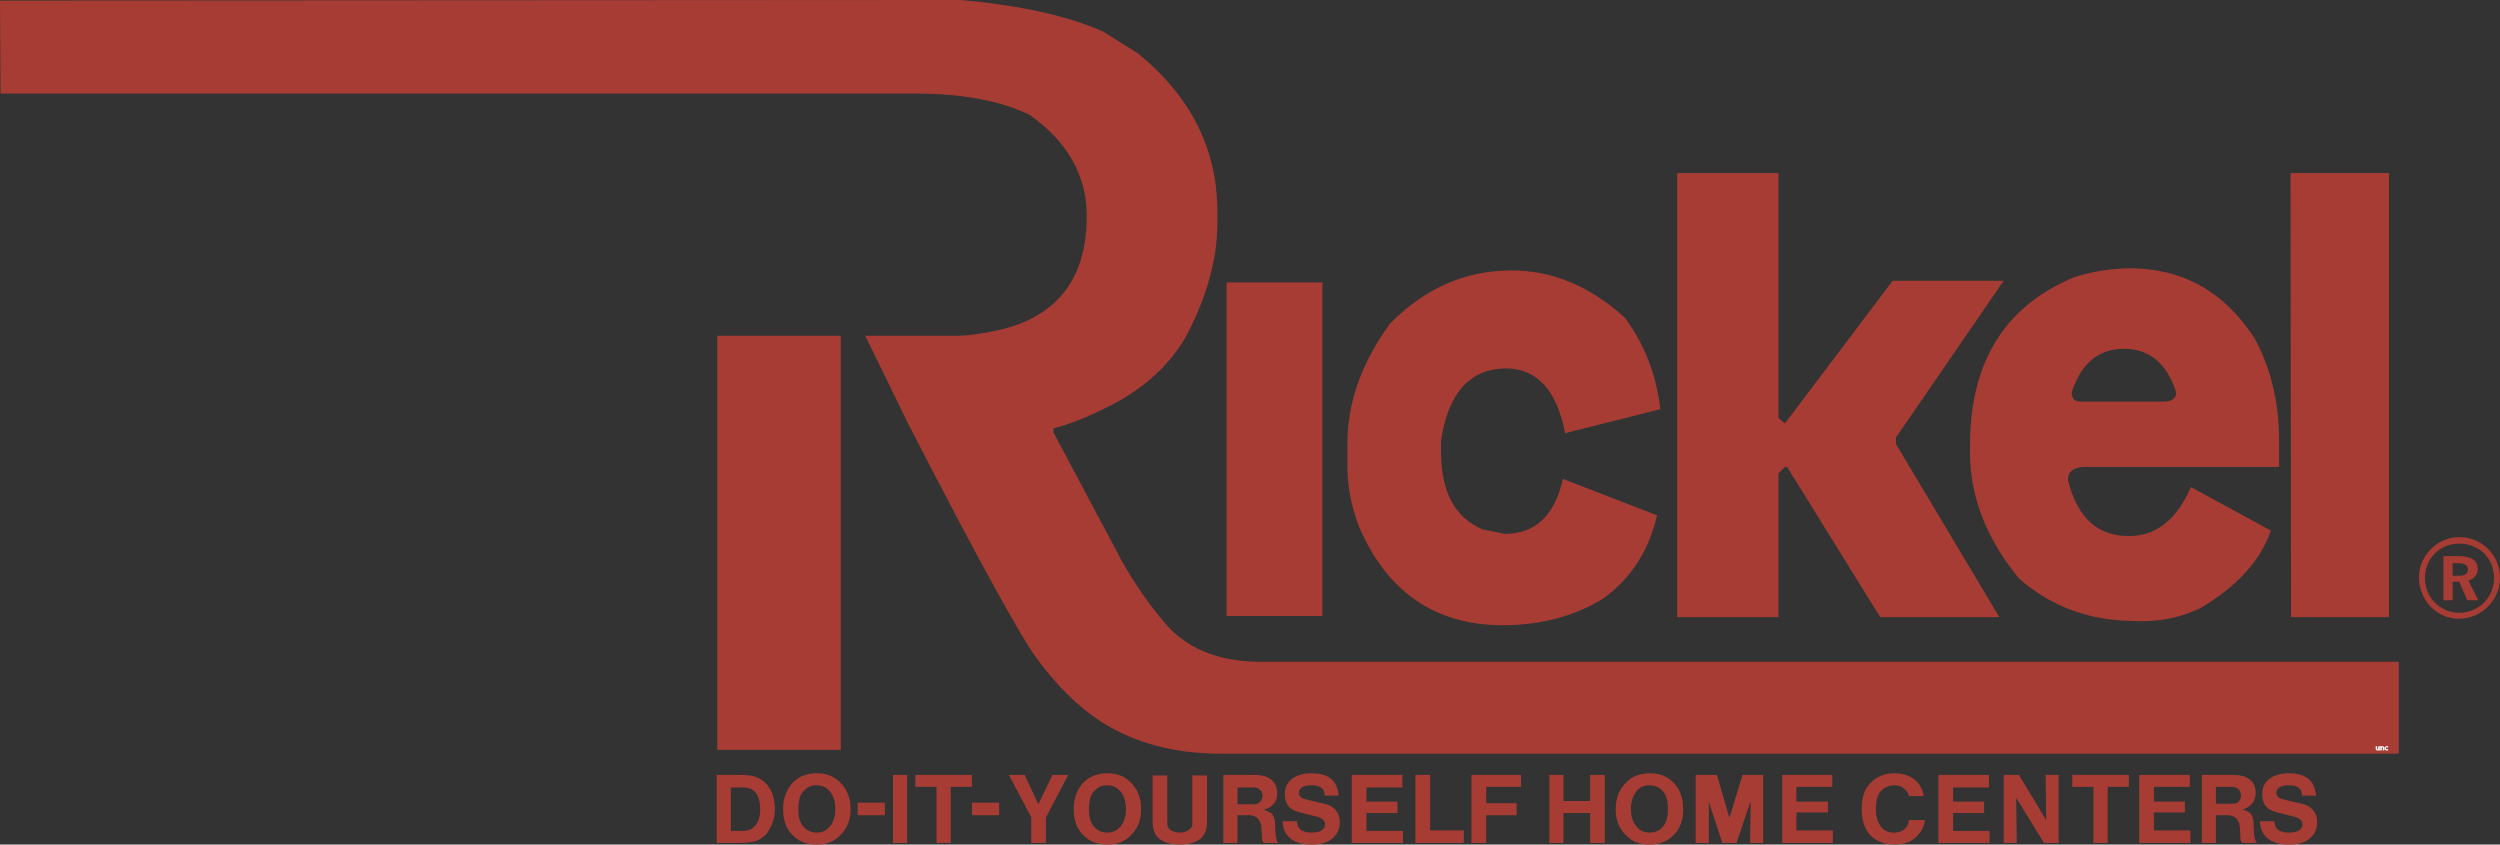 <?xml version="1.0" encoding="UTF-8"?>
<svg xmlns="http://www.w3.org/2000/svg" xmlns:xlink="http://www.w3.org/1999/xlink" width="952.03pt" height="321.62pt" viewBox="0 0 952.03 321.62" version="1.1">
<rect x="0" y="0" width="952.03" height="321.62" fill="#333333" stroke="none"/>
<defs>
<g>
<symbol overflow="visible" id="glyph0-0">
<path style="stroke:none;" d="M 0 0 L 1.703 0 L 1.703 -2.219 L -0.156 -2.219 L -0.156 0 Z M 0.875 -1.328 L 0.531 -1.812 L 1.016 -1.812 L 0.766 -1.484 Z M 0.969 -1.016 L 1.5 -1.719 L 1.234 -1.828 L 1.234 -0.406 L 1.5 -0.5 L 1.047 -1.109 Z M 0.359 -0.188 L 0.766 -0.75 L 1.016 -0.422 L 0.531 -0.422 Z M 0.047 -1.719 L 0.5 -1.109 L 0.047 -0.5 L 0.312 -0.406 L 0.312 -1.828 Z M 0.047 -1.719 "/>
</symbol>
<symbol overflow="visible" id="glyph0-1">
<path style="stroke:none;" d="M 1.484 -1.625 L 1.047 -1.625 L 1.047 -0.656 C 1.047 -0.609 1.047 -0.562 1.031 -0.531 C 0.984 -0.422 1 -0.453 0.828 -0.453 C 0.578 -0.453 0.641 -0.484 0.641 -0.75 L 0.641 -1.625 L 0.062 -1.625 L 0.062 -0.703 C 0.062 -0.234 0.5 0.031 0.734 0.031 C 1 0.031 1.266 -0.156 1.312 -0.219 L 1.094 -0.219 L 1.109 0 L 1.656 0 C 1.641 -0.25 1.641 -0.359 1.641 -0.516 L 1.641 -1.625 Z M 1.484 -1.625 "/>
</symbol>
<symbol overflow="visible" id="glyph0-2">
<path style="stroke:none;" d="M 0.219 0 L 0.656 0 L 0.656 -0.953 C 0.656 -0.984 0.656 -1.031 0.672 -1.062 C 0.719 -1.203 0.703 -1.172 0.875 -1.172 C 1.141 -1.172 1.078 -1.125 1.078 -0.922 L 1.078 0 L 1.656 0 L 1.656 -0.938 C 1.656 -1.406 1.172 -1.656 0.969 -1.656 C 0.719 -1.656 0.438 -1.484 0.391 -1.406 L 0.609 -1.406 L 0.594 -1.625 L 0.047 -1.625 C 0.062 -1.375 0.078 -1.266 0.078 -1.125 L 0.078 0 Z M 0.219 0 "/>
</symbol>
<symbol overflow="visible" id="glyph0-3">
<path style="stroke:none;" d="M 1.25 -0.516 C 1.172 -0.484 1.062 -0.438 0.906 -0.438 C 0.609 -0.438 0.547 -0.5 0.547 -0.812 C 0.547 -1.094 0.578 -1.172 0.922 -1.172 C 1.078 -1.172 1.062 -1.188 1.328 -1.062 L 1.469 -1.5 C 1.328 -1.578 1.078 -1.656 0.922 -1.656 C 0.438 -1.656 -0.031 -1.203 -0.031 -0.797 C -0.031 -0.391 0.406 0.031 0.859 0.031 C 1.062 0.031 1.219 -0.016 1.469 -0.125 L 1.359 -0.547 Z M 1.25 -0.516 "/>
</symbol>
</g>
</defs>
<g id="surface1">
<path style=" stroke:none;fill-rule:nonzero;fill:rgb(65.099%,23.499%,20.399%);fill-opacity:1;" d="M 365.98 -0.004 C 388.562 2.07 406.59 6.008 420.066 12.016 L 433.328 20.301 C 453.426 36.68 463.375 56.57 463.582 79.781 L 463.582 83.926 C 463.789 98.223 459.645 113.145 451.355 128.688 C 444.516 140.09 434.363 148.996 420.898 155.418 C 413.016 159.355 406.383 161.848 401.203 163.094 L 401.203 164.746 L 427.113 213.449 C 431.875 221.945 437.266 229.816 443.277 236.867 C 451.355 246.602 463.176 251.789 478.918 251.988 L 913.484 251.988 L 913.484 287.016 L 465.035 287.016 C 447.004 287.016 431.875 282.871 419.23 274.789 C 410.328 268.984 402.035 260.695 394.363 250.125 C 388.355 241.84 371.988 212.199 345.664 161.02 L 329.504 127.859 L 364.312 127.859 C 368.664 127.859 374.883 127.031 382.555 125.168 C 403.488 119.566 414.051 105.062 413.848 81.645 C 413.637 66.516 406.383 53.871 392.086 43.723 C 380.898 38.336 366.387 35.641 348.777 35.641 L 0.207 35.641 L 0 0.207 L 365.98 -0.004 M 677.242 65.898 L 677.242 159.148 L 679.73 161.219 L 720.754 106.926 L 763.031 106.926 L 722.004 166.613 L 722.004 169.098 L 761.375 235.004 L 715.996 235.004 L 680.562 177.809 L 679.73 177.809 L 677.242 180.285 L 677.242 235.004 L 638.691 235.004 L 638.691 65.898 Z M 909.758 65.898 L 909.758 235.004 L 872.457 235.004 L 872.25 65.898 Z M 574.867 102.992 C 590.824 102.781 605.332 108.789 618.805 121.023 C 626.258 131.176 630.82 142.777 632.266 155.836 L 596.012 164.953 C 592.895 148.578 585.234 140.289 573.414 140.289 C 559.738 140.5 551.453 149.617 548.758 167.855 L 548.758 172.832 C 548.965 187.539 554.145 197.277 564.711 201.629 L 573.008 203.297 C 584.816 203.297 592.066 196.25 595.176 182.355 L 631.027 196.25 C 627.914 209.723 621.082 220.289 610.516 227.953 C 599.738 234.586 587.305 237.898 573.207 238.105 C 546.891 238.32 528.242 225.676 517.465 200.395 C 514.77 193.344 513.32 186.094 513.113 178.84 L 513.113 169.715 C 512.902 153.969 518.289 138.426 529.273 123.297 C 542.539 109.832 557.668 103.199 574.867 102.992 Z M 467.109 107.551 Z M 467.109 234.586 L 467.109 107.551 L 503.578 107.551 L 503.578 234.586 Z M 320.172 127.859 L 320.172 285.57 L 273.137 285.57 L 273.137 127.859 Z M 810.281 102.16 C 830.801 101.957 846.758 110.863 858.359 128.48 C 864.578 139.676 867.691 152.312 867.895 166.41 L 867.895 177.809 L 794.121 177.809 C 789.77 177.809 787.488 179.465 787.488 182.773 C 791.012 197.078 798.883 204.328 810.91 204.121 C 821.062 204.121 828.934 197.902 834.324 185.473 L 864.789 202.051 C 860.848 213.449 851.938 223.184 838.469 231.27 C 830.391 235.41 821.27 237.074 811.113 236.453 C 794.738 236.035 780.648 230.652 768.84 220.289 C 756.609 205.367 750.391 189.613 750.191 173.039 L 750.191 170.547 C 749.98 138.426 763.031 116.879 789.562 105.688 C 796.402 103.406 803.234 102.367 810.281 102.16 Z M 792.258 152.93 L 823.758 152.93 C 827.07 152.93 828.727 151.691 828.727 149.41 C 825.203 138.426 818.57 132.832 808.836 132.832 C 799.094 132.832 792.469 138.426 788.938 149.41 C 788.938 151.691 789.98 152.93 792.258 152.93 Z M 732.574 303.18 L 726.98 303.18 C 726.773 302.145 726.148 301.312 725.523 300.691 C 724.492 299.66 723.242 299.035 721.383 299.035 C 719.309 299.035 717.652 299.867 716.203 301.312 C 714.953 302.762 714.34 305.043 714.34 308.156 C 714.34 310.641 714.953 312.715 715.996 314.367 C 717.234 316.234 718.895 317.066 721.172 317.066 C 723.242 317.066 724.906 316.441 725.941 314.992 C 726.355 314.367 726.773 313.539 726.98 312.297 L 732.988 312.297 C 732.781 314.578 731.738 316.652 730.086 318.305 C 728.012 320.586 725.105 321.621 721.383 321.621 C 717.652 321.621 714.539 320.379 712.266 318.102 C 709.984 315.609 708.949 312.297 708.949 308.156 C 708.949 303.801 709.984 300.281 712.469 298 C 714.746 295.723 717.652 294.473 721.383 294.473 C 725.316 294.473 728.223 295.723 730.293 298 C 731.535 299.445 732.363 301.312 732.574 303.18 Z M 757.438 295.094 L 757.438 299.867 L 743.77 299.867 L 743.77 305.25 L 755.574 305.25 L 755.574 309.602 L 743.77 309.602 L 743.77 316.441 L 757.648 316.441 L 757.648 321.004 L 738.164 321.004 L 738.164 295.094 Z M 579.223 295.094 L 579.223 299.66 L 565.957 299.66 L 565.957 305.875 L 577.559 305.875 L 577.559 310.434 L 565.957 310.434 L 565.957 321.004 L 560.367 321.004 L 560.367 295.094 Z M 272.93 321.004 L 272.93 295.094 L 281.633 295.094 C 285.152 295.094 287.645 295.516 289.297 296.543 C 291.578 297.793 293.027 299.66 294.066 302.145 C 294.684 304.012 295.102 305.875 295.102 307.945 C 295.102 311.883 293.652 315.203 291.785 317.684 C 290.332 319.137 288.676 320.172 286.602 320.586 C 285.152 320.797 283.707 321.004 281.844 321.004 Z M 278.312 316.441 L 282.457 316.441 C 284.531 316.441 285.984 316.027 287.02 314.992 C 288.676 313.539 289.508 311.258 289.508 308.156 C 289.508 305.875 289.094 304.012 288.258 302.562 C 287.227 300.691 285.363 299.867 282.875 299.867 L 278.312 299.867 Z M 605.535 309.602 L 595.387 309.602 L 595.387 321.004 L 589.992 321.004 L 589.992 295.094 L 595.387 295.094 L 595.387 305.043 L 605.535 305.043 L 605.535 295.094 L 611.129 295.094 L 611.129 321.004 L 605.535 321.004 Z M 697.754 295.094 L 697.754 299.66 L 684.082 299.66 L 684.082 305.25 L 696.102 305.25 L 696.102 309.395 L 684.082 309.395 L 684.082 316.234 L 697.961 316.234 L 697.961 321.004 L 678.688 321.004 L 678.688 295.094 Z M 833.91 295.094 L 833.91 299.66 L 820.23 299.66 L 820.23 305.25 L 832.047 305.25 L 832.047 309.395 L 820.23 309.395 L 820.23 316.234 L 834.121 316.234 L 834.121 321.004 L 814.637 321.004 L 814.637 295.094 Z M 345.453 295.094 L 345.453 321.004 L 340.07 321.004 L 340.07 295.094 Z M 544.609 295.094 L 544.609 316.234 L 557.461 316.234 L 557.461 321.004 L 539.02 321.004 L 539.02 295.094 Z M 534.043 295.094 L 534.043 299.867 L 520.359 299.867 L 520.359 305.25 L 532.18 305.25 L 532.18 309.602 L 520.359 309.602 L 520.359 316.441 L 534.25 316.441 L 534.25 321.004 L 514.77 321.004 L 514.77 295.094 Z M 661.285 321.004 L 655.895 321.004 L 650.719 305.25 L 650.719 321.004 L 645.738 321.004 L 645.738 295.094 L 653.82 295.094 L 658.59 311.465 L 663.566 295.094 L 671.438 295.094 L 671.438 321.004 L 666.465 321.004 L 666.672 305.043 Z M 783.969 321.004 L 778.367 321.004 L 767.801 303.801 L 768.012 321.004 L 763.031 321.004 L 763.031 295.094 L 768.84 295.094 L 779.203 312.297 L 778.992 295.094 L 783.969 295.094 Z M 628.332 294.473 C 631.859 294.473 634.758 295.516 637.035 297.793 C 639.73 300.281 640.973 303.801 640.973 308.156 C 640.973 312.508 639.73 315.816 637.035 318.305 C 634.758 320.586 631.652 321.621 628.121 321.621 C 624.605 321.621 621.699 320.586 619.426 318.305 C 616.73 315.816 615.273 312.508 615.273 308.156 C 615.273 303.801 616.73 300.281 619.426 297.793 C 621.699 295.516 624.812 294.473 628.332 294.473 Z M 628.121 299.035 C 625.844 299.035 623.773 300.074 622.738 301.938 C 621.699 303.387 621.082 305.461 621.082 308.156 C 621.082 310.641 621.699 312.715 622.738 314.16 C 623.98 316.027 625.844 317.066 628.121 317.066 C 630.609 317.066 632.477 316.027 633.723 314.16 C 634.758 312.715 635.172 310.641 635.172 308.156 C 635.172 305.461 634.758 303.387 633.723 301.938 C 632.477 300.074 630.609 299.035 628.121 299.035 Z M 421.719 294.473 C 425.25 294.473 428.145 295.516 430.426 297.793 C 433.121 300.281 434.566 303.801 434.566 308.156 C 434.566 312.508 433.121 315.816 430.426 318.305 C 428.145 320.586 425.25 321.621 421.719 321.621 C 418.199 321.621 415.09 320.586 412.809 318.305 C 410.117 315.816 408.867 312.508 408.867 308.156 C 408.867 303.801 410.328 300.281 412.809 297.793 C 415.09 295.516 418.199 294.473 421.719 294.473 Z M 421.512 299.035 C 419.23 299.035 417.578 300.074 416.129 301.938 C 415.09 303.387 414.68 305.461 414.68 308.156 C 414.68 310.641 415.09 312.715 416.129 314.16 C 417.367 316.027 419.23 317.066 421.719 317.066 C 424 317.066 425.867 316.027 427.113 314.16 C 428.145 312.715 428.77 310.641 428.77 308.156 C 428.77 305.461 428.145 303.387 427.113 301.938 C 425.867 300.074 424 299.035 421.512 299.035 Z M 509.793 302.969 L 504.406 302.969 L 504.406 302.762 C 504.406 301.523 503.992 300.48 502.961 299.867 C 502.129 299.242 500.891 299.035 499.434 299.035 C 497.984 299.035 496.949 299.242 496.117 299.66 C 495.078 300.281 494.672 300.895 494.672 301.938 C 494.672 303.18 495.496 304.012 497.359 304.422 L 502.543 305.668 C 504.617 306.082 506.066 306.496 507.105 307.113 C 509.176 308.57 510.211 310.434 510.211 313.129 C 510.211 315.816 509.176 317.891 507.105 319.551 C 505.238 321.004 502.543 321.621 499.434 321.621 C 495.078 321.621 491.766 320.379 489.902 317.684 C 488.859 316.234 488.457 314.578 488.457 312.715 L 493.84 312.715 C 494.047 314.16 494.465 315.203 495.078 315.816 C 496.117 316.652 497.566 317.066 499.434 317.066 C 500.891 317.066 501.922 316.859 502.961 316.441 C 503.992 315.816 504.617 314.992 504.617 313.957 C 504.617 312.508 503.578 311.676 501.715 311.051 L 496.746 309.812 C 494.047 309.188 492.184 308.57 491.145 307.531 C 489.902 306.289 489.277 304.637 489.277 302.352 C 489.277 299.66 490.32 297.793 492.395 296.34 C 494.258 295.094 496.535 294.473 499.641 294.473 C 503.781 294.473 506.688 295.723 508.348 298.207 C 508.969 299.242 509.594 300.895 509.793 302.969 Z M 843.855 310.434 L 843.855 321.004 L 838.469 321.004 L 838.469 295.094 L 849.656 295.094 C 851.938 295.094 853.602 295.305 854.633 295.723 C 857.535 296.754 858.984 298.824 858.984 301.938 C 858.984 305.043 857.324 307.113 854.008 308.363 C 855.465 308.773 856.496 309.188 857.121 309.812 C 857.535 310.434 857.746 311.051 857.941 311.676 C 858.152 312.297 858.152 313.129 858.152 313.957 L 858.359 317.684 C 858.566 318.727 858.566 319.344 858.777 319.754 L 859.398 321.004 L 854.008 321.004 L 853.391 320.379 C 853.184 320.172 853.184 319.551 853.184 318.93 L 852.977 315.203 C 852.77 312.09 851.109 310.434 848 310.434 Z M 843.855 306.082 L 849.863 306.082 C 850.902 306.082 851.73 305.875 852.355 305.461 C 852.977 304.832 853.391 304.012 853.391 302.969 C 853.391 301.938 852.977 301.109 852.355 300.48 C 851.73 299.867 850.902 299.66 849.863 299.66 L 843.855 299.66 Z M 802.617 299.66 L 802.617 321.004 L 797.227 321.004 L 797.227 299.66 L 789.145 299.66 L 789.145 295.094 L 810.699 295.094 L 810.699 299.66 Z M 471.254 310.434 L 471.254 321.004 L 465.859 321.004 L 465.859 295.094 L 477.055 295.094 C 479.336 295.094 480.992 295.305 482.027 295.723 C 484.926 296.754 486.383 299.035 486.383 302.145 C 486.383 305.25 484.719 307.32 481.406 308.363 C 482.855 308.98 483.895 309.395 484.512 310.016 C 484.926 310.641 485.137 311.258 485.344 311.883 C 485.551 312.508 485.551 313.332 485.551 314.16 L 485.758 317.891 C 485.969 318.727 485.969 319.344 486.176 319.961 C 486.383 320.379 486.582 320.797 486.789 321.004 L 481.406 321.004 L 480.781 320.379 C 480.574 320.172 480.574 319.551 480.574 318.93 L 480.367 315.402 C 480.168 312.09 478.504 310.434 475.395 310.434 Z M 471.254 306.289 L 477.262 306.289 C 478.297 306.289 479.129 306.082 479.75 305.461 C 480.367 304.832 480.781 304.012 480.781 302.969 C 480.781 301.938 480.367 301.312 479.75 300.691 C 479.129 300.074 478.297 299.867 477.262 299.867 L 471.254 299.867 Z M 311.062 294.473 C 314.582 294.473 317.484 295.516 319.766 297.793 C 322.453 300.281 323.91 303.801 323.91 308.156 C 323.91 312.508 322.453 315.816 319.766 318.305 C 317.484 320.586 314.582 321.621 311.062 321.621 C 307.531 321.621 304.426 320.586 302.148 318.305 C 299.453 315.816 298.211 312.508 298.211 308.156 C 298.211 303.801 299.66 300.281 302.148 297.793 C 304.426 295.516 307.531 294.473 311.062 294.473 Z M 310.852 299.035 C 308.57 299.035 306.914 300.074 305.461 301.938 C 304.426 303.387 304.012 305.461 304.012 308.156 C 304.012 310.641 304.426 312.715 305.461 314.16 C 306.711 316.027 308.57 317.066 311.062 317.066 C 313.34 317.066 315.203 316.027 316.445 314.16 C 317.484 312.715 318.102 310.641 318.102 308.156 C 318.102 305.461 317.484 303.387 316.445 301.938 C 315.203 300.074 313.34 299.035 310.852 299.035 Z M 398.305 311.258 L 398.305 321.004 L 392.711 321.004 L 392.711 311.258 L 384.211 295.094 L 390.219 295.094 L 395.402 306.289 L 400.789 295.094 L 406.801 295.094 Z M 454.051 295.305 L 459.645 295.305 L 459.645 312.715 C 459.645 316.027 458.82 318.102 456.957 319.551 C 454.875 321.004 452.395 321.621 449.285 321.621 C 446.176 321.621 443.688 321.004 441.617 319.551 C 439.754 318.102 438.922 316.027 438.922 312.715 L 438.922 295.305 L 444.516 295.305 L 444.516 312.508 C 444.516 313.539 444.516 314.367 444.723 314.785 C 445.141 315.816 445.973 316.441 447.004 316.652 C 447.629 316.859 448.457 317.066 449.285 317.066 C 450.73 317.066 451.98 316.652 453.012 315.816 C 453.637 315.402 453.844 314.785 454.051 314.16 Z M 362.035 299.66 L 362.035 321.004 L 356.648 321.004 L 356.648 299.66 L 348.566 299.66 L 348.566 295.094 L 370.121 295.094 L 370.121 299.66 Z M 336.961 305.668 L 336.961 310.434 L 326.598 310.434 L 326.598 305.668 Z M 881.984 302.969 L 876.602 302.969 L 876.602 302.762 C 876.602 301.523 876.188 300.48 875.145 299.867 C 874.32 299.242 873.074 299.035 871.629 299.035 C 870.18 299.035 869.137 299.242 868.312 299.66 C 867.273 300.281 866.855 300.895 866.855 301.938 C 866.855 303.18 867.691 304.012 869.555 304.422 L 874.738 305.668 C 876.809 306.082 878.258 306.496 879.289 307.113 C 881.363 308.57 882.402 310.434 882.402 313.129 C 882.402 315.816 881.363 317.891 879.289 319.551 C 877.426 321.004 874.738 321.621 871.629 321.621 C 867.273 321.621 863.961 320.379 862.098 317.684 C 861.059 316.234 860.641 314.578 860.641 312.715 L 866.031 312.715 C 866.242 314.16 866.648 315.203 867.273 315.816 C 868.312 316.652 869.762 317.066 871.629 317.066 C 873.074 317.066 874.113 316.859 875.145 316.441 C 876.188 315.816 876.809 314.992 876.809 313.957 C 876.809 312.508 875.77 311.676 873.902 311.051 L 868.93 309.812 C 866.242 309.188 864.367 308.57 863.34 307.531 C 862.098 306.289 861.473 304.637 861.473 302.352 C 861.473 299.66 862.508 297.793 864.578 296.34 C 866.441 295.094 868.723 294.473 871.832 294.473 C 875.98 294.473 878.883 295.723 880.539 298.207 C 881.152 299.242 881.777 300.895 881.984 302.969 Z M 380.48 305.668 L 380.48 310.434 L 370.121 310.434 L 370.121 305.668 Z M 952.031 220.082 C 952.031 228.367 945.195 235.621 936.277 235.621 C 927.781 235.621 921.156 228.367 921.156 219.875 C 921.156 211.586 928.195 204.539 936.488 204.539 C 945.398 204.539 952.031 211.586 952.031 220.082 Z M 949.754 220.082 C 949.754 212.617 944.16 207.023 936.488 207.023 C 929.238 207.023 923.43 212.617 923.43 220.082 C 923.43 227.535 929.238 233.336 936.488 233.336 C 943.949 233.336 949.754 227.535 949.754 220.082 Z M 943.746 228.578 L 939.598 228.578 L 936.488 221.531 L 934 221.531 L 934 228.578 L 930.48 228.578 L 930.48 211.793 L 936.488 211.793 C 941.258 211.793 943.535 213.449 943.535 216.762 C 943.535 218.832 942.289 220.289 940.016 221.113 Z M 936.488 219.246 C 938.77 219.246 939.809 218.418 939.809 216.762 C 939.809 215.312 938.559 214.48 936.277 214.48 L 934 214.48 L 934 219.246 L 936.488 219.246 "/>
<g style="fill:rgb(100%,100%,100%);fill-opacity:1;">
  <use xlink:href="#glyph0-1" x="904.625" y="285.792"/>
  <use xlink:href="#glyph0-2" x="906.326" y="285.792"/>
  <use xlink:href="#glyph0-3" x="908.04" y="285.792"/>
</g>
</g>
</svg>
